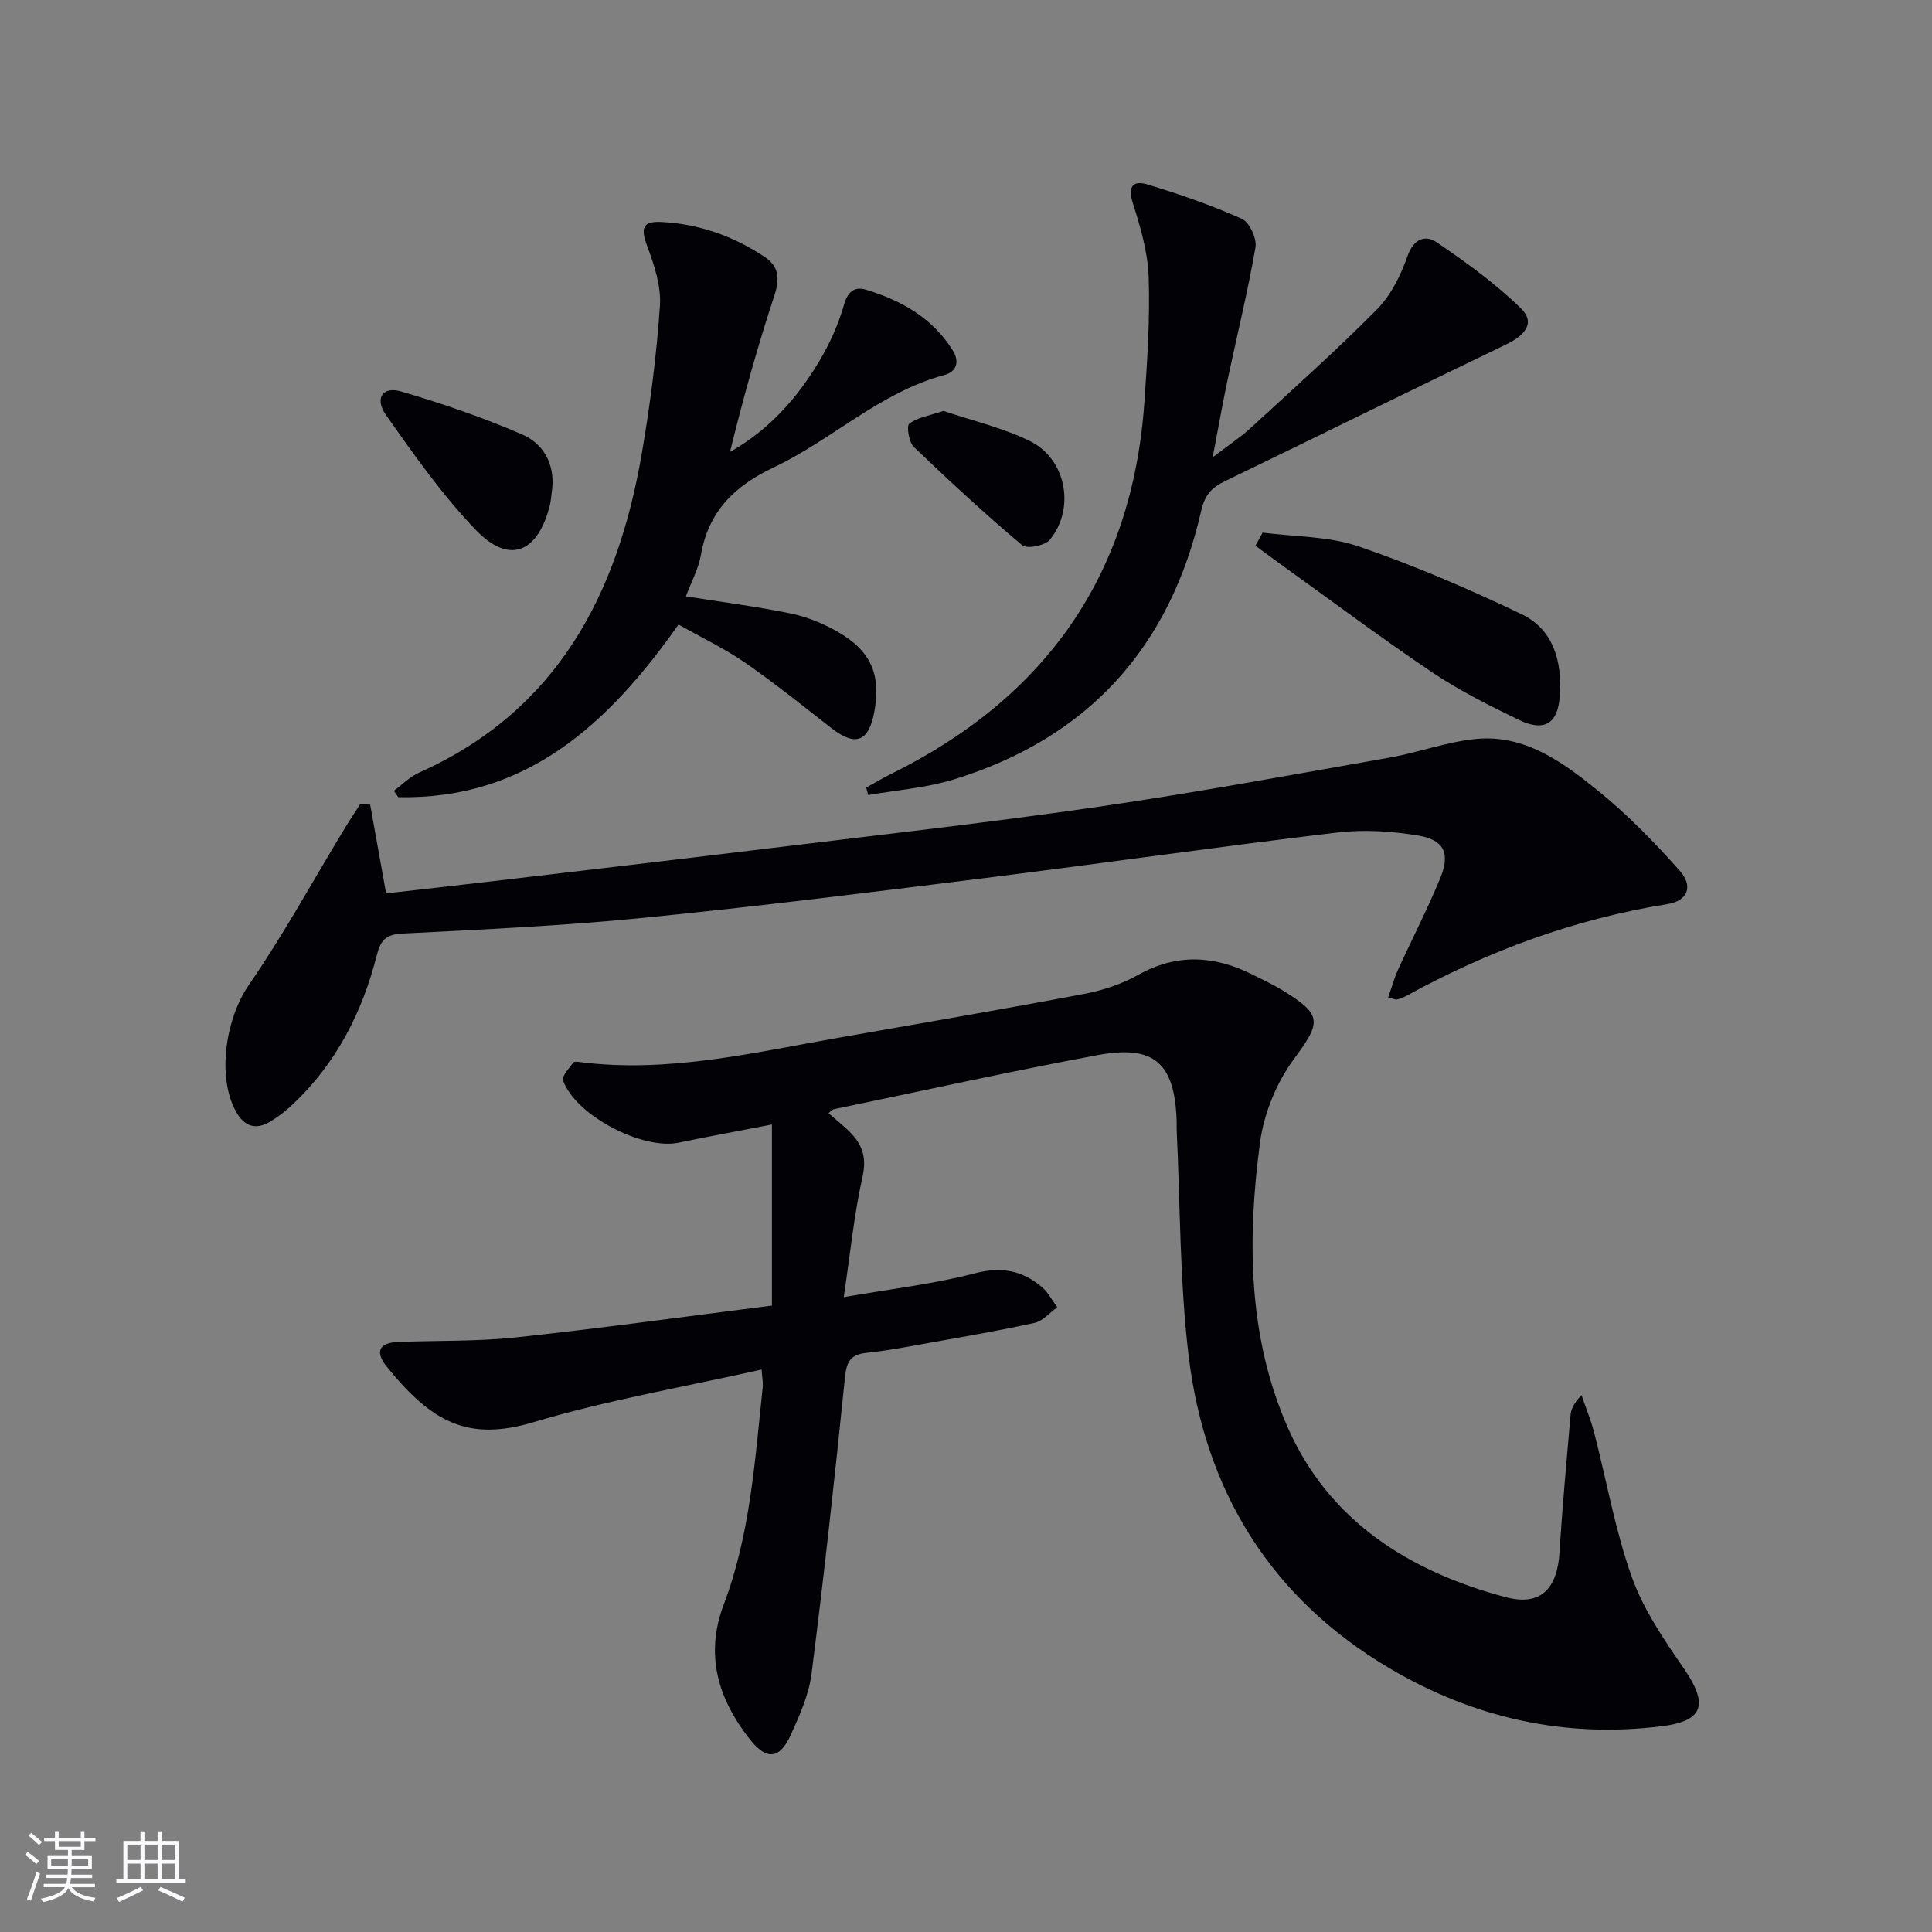 <svg enable-background="new 0 0 400 400" viewBox="0 0 400 400" xmlns="http://www.w3.org/2000/svg"><rect x="0" y="0" width="400" height="400" fill="#808080" stroke="none"/><g fill="#010106"><path d="m171.54 230.47c1.79 1.58 3.38 2.8 4.73 4.23 2.41 2.55 3.15 5.22 2.29 9.03-1.73 7.71-2.5 15.64-3.87 24.83 9.72-1.7 18.58-2.7 27.12-4.93 5.5-1.44 9.82-.61 13.88 2.82 1.31 1.11 2.15 2.79 3.21 4.2-1.56 1.11-2.97 2.84-4.69 3.23-7.29 1.62-14.66 2.87-22.01 4.18-4.25.76-8.5 1.59-12.79 2.03-3.32.34-4.14 1.82-4.47 5.09-2.08 20.47-4.32 40.94-6.92 61.35-.55 4.34-2.46 8.61-4.3 12.66-2.29 5.05-5.01 5.32-8.48.91-6.55-8.32-9.36-17.45-5.39-27.92 5.48-14.47 6.44-29.78 8.06-44.96.1-.95-.11-1.94-.23-3.67-15.98 3.6-31.88 6.31-47.23 10.9-13.6 4.07-21.09-.01-30.39-11.51-2.4-2.97-1.69-4.94 2.33-5.1 8.14-.32 16.33-.08 24.41-.94 17.48-1.88 34.91-4.3 53.02-6.59 0-12.75 0-24.76 0-37.49-6.79 1.32-13.08 2.46-19.33 3.76-7.48 1.56-21.37-5.68-23.91-12.87-.32-.89 1.26-2.52 2.1-3.71.18-.25.96-.17 1.45-.1 18.15 2.3 35.69-1.93 53.32-5.02 16.99-2.98 34-5.89 50.95-9.09 3.87-.73 7.82-2.03 11.25-3.95 8.06-4.51 15.85-4.01 23.77-.01 2.08 1.05 4.21 2.02 6.19 3.24 8.3 5.12 7.91 6.55 2.2 14.31-3.57 4.85-6.14 11.21-6.94 17.18-2.66 19.95-2.51 40.11 5.67 58.82 8.51 19.46 25.21 29.99 45.17 35.29 7.25 1.93 10.71-1.7 11.18-9.32.58-9.45 1.45-18.89 2.27-28.32.11-1.29.71-2.55 2.27-4.19.89 2.61 1.95 5.17 2.64 7.83 2.57 9.94 4.33 20.15 7.76 29.78 2.4 6.74 6.63 12.96 10.75 18.92 5.09 7.38 4.31 10.92-4.48 12.02-20.12 2.53-39.04-1.71-56.46-12.02-24.61-14.58-38.17-36.69-41.55-64.69-1.86-15.44-1.72-31.12-2.47-46.68-.03-.66.02-1.33-.01-2-.42-11.9-4.62-15.74-16.37-13.55-18.26 3.4-36.39 7.42-54.58 11.2-.31.04-.55.37-1.12.82z"/><path d="m287.4 206.52c.7-1.97 1.23-3.93 2.05-5.75 2.89-6.34 6.1-12.55 8.75-18.99 2.09-5.06.83-7.88-4.51-8.78-5.51-.92-11.33-1.29-16.86-.63-24.38 2.91-48.69 6.4-73.06 9.44-23.57 2.94-47.14 5.9-70.77 8.24-16.53 1.64-33.16 2.39-49.76 3.24-3.37.17-4.46 1.44-5.22 4.45-3 11.82-8.39 22.39-17.37 30.87-1.44 1.36-3.04 2.61-4.73 3.62-2.97 1.77-5.33 1.02-7.04-2.06-4.09-7.39-2.07-19.43 2.65-26.26 7.15-10.36 13.21-21.47 19.75-32.25 1.06-1.75 2.19-3.45 3.29-5.17.69.03 1.38.07 2.07.1 1.07 5.97 2.14 11.94 3.3 18.38 6.75-.77 13.8-1.55 20.84-2.38 18.8-2.22 37.6-4.41 56.39-6.7 23.25-2.84 46.54-5.43 69.72-8.78 20.34-2.94 40.57-6.7 60.82-10.26 6.02-1.06 11.88-3.29 17.93-3.86 10.02-.95 17.85 4.76 25.08 10.61 6.16 4.98 11.78 10.74 17.05 16.67 2.87 3.23 1.65 6.24-2.52 6.91-19.24 3.09-37.18 9.72-54.2 19.06-.58.32-1.22.54-1.85.7-.29.05-.64-.15-1.8-.42z"/><path d="m140.48 129.3c-14.6 20.73-31.57 36.28-58.01 35.75-.31-.44-.62-.88-.94-1.32 1.74-1.28 3.31-2.91 5.24-3.77 28.61-12.79 41.09-36.88 46.1-66.03 1.74-10.12 3.06-20.35 3.76-30.58.28-4.1-1.18-8.5-2.66-12.47-1.3-3.51-1.06-5.12 2.95-4.92 7.82.4 14.96 2.93 21.43 7.26 2.82 1.89 3.16 4.36 2.02 7.82-3.52 10.66-6.52 21.5-9.24 32.54 8.03-4.53 13.86-11.08 18.44-18.71 2.19-3.66 4-7.68 5.17-11.77.81-2.83 2.26-3.81 4.55-3.12 7.3 2.21 13.74 5.82 17.95 12.54 1.52 2.43.77 4.46-1.74 5.13-13.35 3.6-23.27 13.43-35.39 19.16-8.09 3.83-13.43 9.1-15 18.1-.5 2.87-1.99 5.57-3.1 8.56 7.43 1.18 14.62 2.09 21.71 3.55 3.35.69 6.68 2.05 9.66 3.75 7 3.99 9.09 9 7.61 16.74-1.17 6.13-3.93 7.09-8.89 3.21-5.89-4.59-11.71-9.28-17.85-13.53-4.21-2.91-8.9-5.13-13.77-7.89z"/><path d="m179.33 163.06c1.66-.91 3.28-1.89 4.97-2.73 32.03-15.78 50.12-41.12 52.63-77.02.6-8.62 1.18-17.29.89-25.9-.17-5.16-1.69-10.38-3.28-15.36-1.14-3.56.12-4.74 3.03-3.86 6.63 2.01 13.22 4.29 19.54 7.11 1.58.7 3.14 4.09 2.82 5.92-1.6 9.24-3.86 18.37-5.8 27.56-1.03 4.86-1.88 9.75-3.06 15.9 3.17-2.43 5.67-4.07 7.85-6.06 8.81-8.09 17.75-16.06 26.16-24.56 2.91-2.94 4.95-7.09 6.34-11.06 1.27-3.64 3.75-4.38 5.99-2.86 6.12 4.15 12.18 8.55 17.46 13.68 3.19 3.1.66 5.71-2.99 7.47-19.48 9.36-38.85 18.95-58.31 28.35-2.74 1.32-4.15 2.89-4.87 6.09-6.43 28.27-23.42 47.11-51.25 55.65-5.69 1.75-11.78 2.19-17.68 3.23-.14-.52-.29-1.04-.44-1.55z"/><path d="m261.41 110.27c6.62.87 13.59.72 19.79 2.83 11.53 3.93 22.79 8.79 33.79 14.04 6.71 3.2 8.46 9.94 7.95 16.98-.41 5.73-3.23 7.45-8.41 4.95-6.11-2.95-12.25-6.01-17.87-9.78-10.46-7.03-20.56-14.6-30.8-21.95-1.99-1.43-3.95-2.9-5.93-4.35.49-.91.99-1.82 1.48-2.72z"/><path d="m114.34 101.03c-.19 1.31-.24 2.66-.58 3.93-2.58 9.6-8.4 11.86-15.19 4.82-6.96-7.23-12.83-15.58-18.64-23.83-2.45-3.48-.72-6.02 3.11-4.9 8.52 2.5 16.97 5.39 25.11 8.92 4.24 1.84 6.67 5.93 6.19 11.06z"/><path d="m195.33 85.08c5.72 1.93 12.05 3.41 17.77 6.17 7.63 3.68 9.61 13.94 4.25 20.51-.99 1.21-4.74 1.94-5.72 1.12-7.72-6.5-15.15-13.35-22.43-20.34-1.02-.98-1.56-4.34-.94-4.82 1.66-1.3 4.07-1.63 7.07-2.64z"/></g><path d="m5.17 384 .55-.58c.85.61 1.65 1.24 2.4 1.87l-.59.64c-.83-.73-1.62-1.38-2.36-1.93m1.22 9.53-.82-.34c.71-1.76 1.37-3.64 1.98-5.63.24.13.5.25.76.36-.6 1.67-1.24 3.54-1.92 5.61m-.5-13.5.57-.54c.56.44 1.31 1.06 2.26 1.87l-.64.64c-.68-.66-1.41-1.32-2.19-1.97m3.25.46h2.24v-1.36h.77v1.36h4.57v-1.36h.76v1.36h2.28v.69h-2.28v1.84h-2.64v1.26h4.18v2.64h-4.21c0 .45-.02.86-.05 1.21h4.32v.69h-4.38c-.04.34-.1.75-.19 1.22h5.15v.69h-4.82c.87 1.19 2.51 1.92 4.93 2.19-.17.32-.3.57-.37.76-2.77-.49-4.52-1.41-5.26-2.76-.56 1.26-2.3 2.23-5.24 2.9-.12-.24-.26-.48-.43-.72 2.73-.55 4.38-1.34 4.96-2.38h-4.38v-.69h4.65c.1-.38.17-.79.21-1.22h-4.32v-.69h4.4c.03-.34.05-.75.05-1.21h-4.2v-2.64h4.23v-1.26h-2.69v-1.84h-2.24zm1.46 4.46v1.29h3.45c.01-.4.02-.57.01-.53v-.32-.45h-3.46zm1.55-2.59h4.57v-1.19h-4.57zm6.11 2.59h-3.42v.77c-.01.19-.01.37-.02.53h3.44z" fill="#fafafc"/><path d="m32.63 379.16h.82v1.98h3.54v7.89h1.46v.78h-14.37v-.78h1.46v-7.89h3.54v-1.98h.82v1.98h2.73zm-3.49 11.48.5.73c-1.61.82-3.28 1.63-5 2.41-.13-.27-.28-.55-.44-.82 1.75-.72 3.4-1.49 4.94-2.32m-2.78-5.55h2.73v-3.18h-2.73zm0 3.95h2.73v-3.2h-2.73zm3.54-3.95h2.73v-3.18h-2.73zm0 3.95h2.73v-3.2h-2.73zm7.89 4.68c-1.84-.92-3.51-1.7-5.02-2.32l.45-.73c1.89.8 3.57 1.55 5.04 2.23zm-1.62-11.81h-2.73v3.18h2.73zm-2.73 7.13h2.73v-3.2h-2.73z" fill="#fafafc"/></svg>